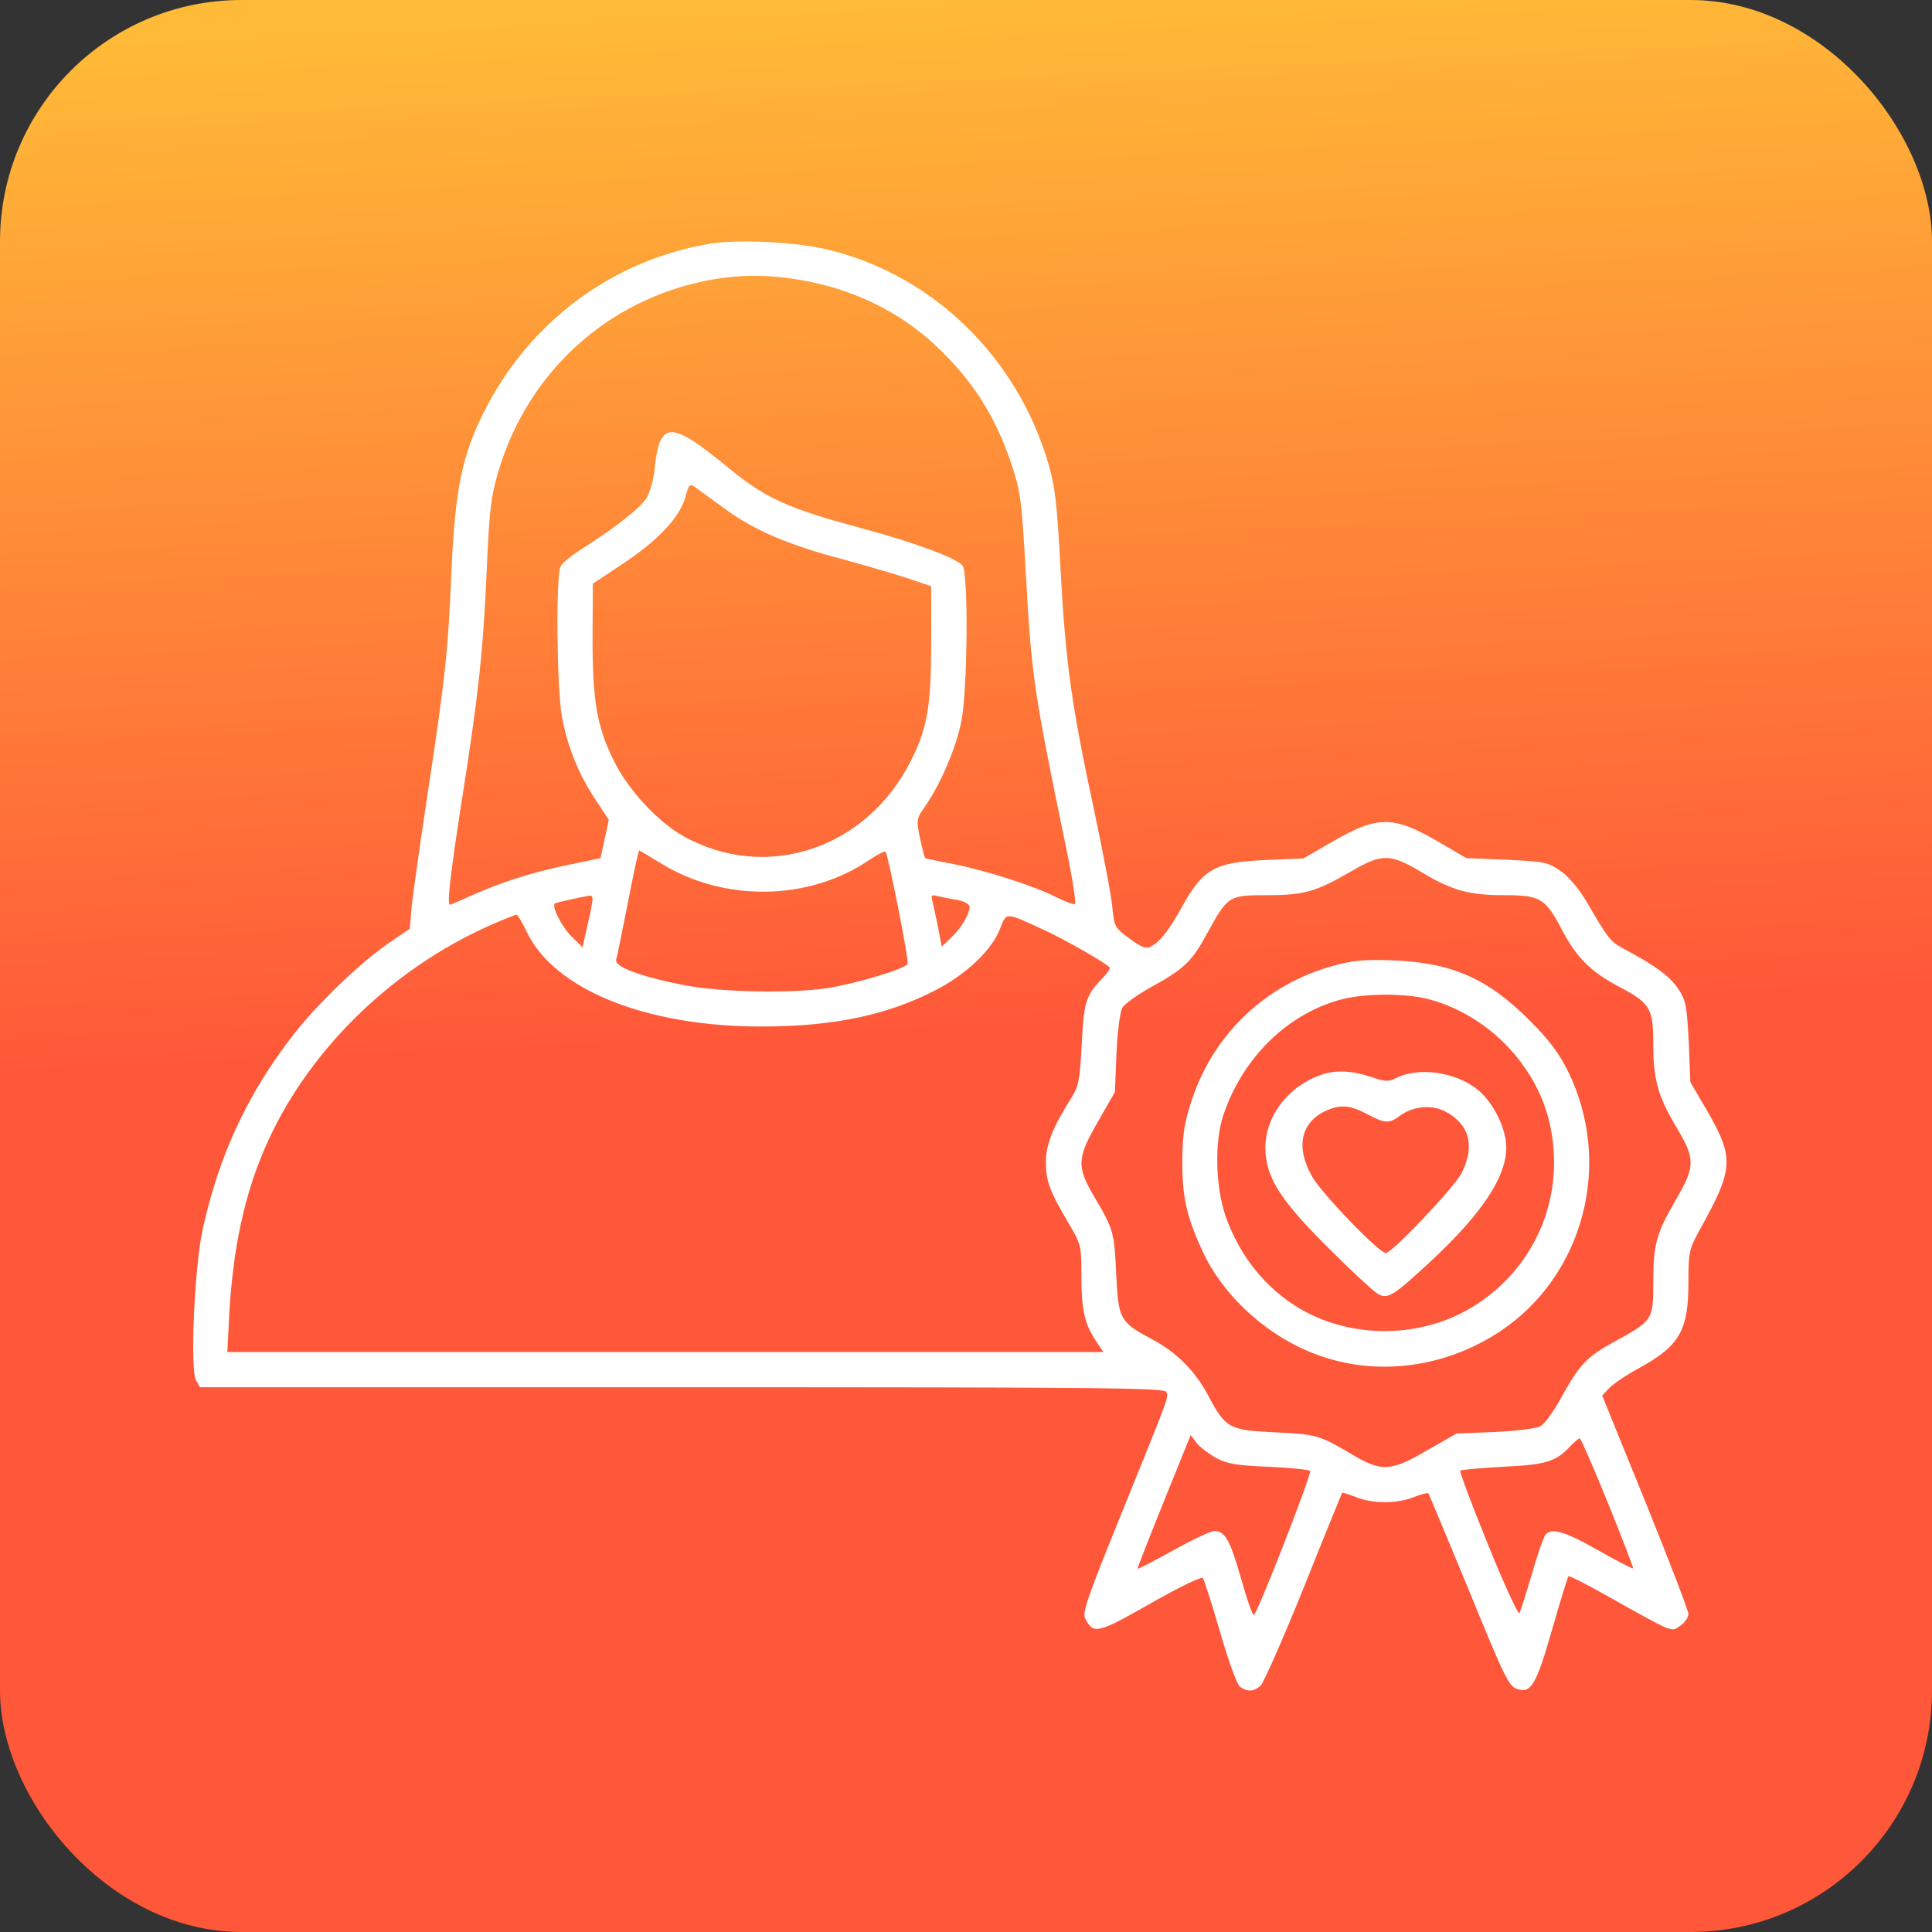 <svg xmlns="http://www.w3.org/2000/svg" width="40" height="40" viewBox="0 0 40 40" fill="none"><rect x="0" y="0" width="40" height="40" fill="#333333" stroke="none"/><rect width="40" height="40" rx="5" fill="url(#paint0_linear_102_672)"></rect><path d="M14.748 5.039C12.704 5.364 10.964 6.647 10.018 8.532C9.569 9.425 9.423 10.14 9.35 11.754C9.278 13.473 9.225 13.983 8.861 16.384C8.702 17.436 8.55 18.508 8.523 18.765L8.484 19.229L8.067 19.513C7.478 19.91 6.579 20.776 6.083 21.412C5.13 22.629 4.521 23.939 4.191 25.48C4.025 26.254 3.933 28.351 4.058 28.576L4.138 28.721H14.126C22.904 28.721 24.115 28.734 24.148 28.82C24.194 28.939 24.234 28.827 23.222 31.327C22.521 33.054 22.402 33.391 22.468 33.51C22.646 33.848 22.713 33.828 23.91 33.147C24.426 32.855 24.876 32.637 24.902 32.67C24.929 32.697 25.087 33.2 25.259 33.782C25.438 34.41 25.61 34.873 25.676 34.926C25.828 35.032 25.961 35.025 26.099 34.9C26.159 34.847 26.563 33.934 26.993 32.869C27.416 31.804 27.78 30.924 27.786 30.911C27.8 30.897 27.925 30.937 28.077 30.997C28.421 31.136 28.924 31.136 29.268 30.997C29.42 30.937 29.553 30.904 29.572 30.917C29.586 30.937 29.963 31.837 30.413 32.928C31.14 34.708 31.239 34.913 31.405 34.966C31.696 35.072 31.808 34.886 32.139 33.722C32.304 33.147 32.457 32.657 32.47 32.637C32.49 32.617 32.84 32.796 33.25 33.028C34.692 33.834 34.587 33.788 34.785 33.663C34.878 33.596 34.957 33.49 34.957 33.418C34.957 33.345 34.553 32.3 34.064 31.089L33.171 28.893L33.316 28.741C33.396 28.655 33.667 28.47 33.925 28.331C34.778 27.861 34.957 27.55 34.957 26.545C34.957 25.916 34.97 25.87 35.189 25.466C35.896 24.196 35.91 23.978 35.341 22.992L34.997 22.404L34.964 21.57C34.924 20.816 34.904 20.71 34.745 20.472C34.58 20.221 34.269 19.989 33.634 19.652C33.336 19.493 33.297 19.44 32.847 18.666C32.695 18.408 32.483 18.157 32.318 18.038C32.053 17.853 31.994 17.839 31.2 17.8L30.36 17.767L29.771 17.423C28.838 16.88 28.521 16.887 27.581 17.429L26.986 17.773L26.192 17.806C25.14 17.853 24.902 17.992 24.459 18.799C24.201 19.262 24.016 19.5 23.824 19.599C23.731 19.652 23.632 19.612 23.387 19.434C23.076 19.202 23.07 19.189 23.03 18.785C23.01 18.554 22.838 17.654 22.653 16.781C22.183 14.585 22.064 13.738 21.959 11.826C21.886 10.411 21.846 10.08 21.701 9.584C21.052 7.388 19.319 5.701 17.156 5.172C16.514 5.013 15.337 4.953 14.748 5.039ZM16.594 5.8C17.652 5.985 18.605 6.442 19.352 7.136C20.126 7.857 20.596 8.592 20.94 9.604C21.132 10.193 21.151 10.331 21.238 11.866C21.357 14.003 21.396 14.281 22.084 17.608C22.21 18.21 22.283 18.706 22.256 18.719C22.223 18.732 22.058 18.666 21.879 18.58C21.416 18.342 20.417 18.025 19.756 17.892C19.438 17.833 19.167 17.773 19.154 17.767C19.141 17.753 19.094 17.568 19.048 17.357C18.969 16.966 18.969 16.953 19.167 16.675C19.485 16.206 19.789 15.491 19.901 14.949C20.034 14.294 20.053 11.873 19.928 11.707C19.802 11.555 18.916 11.224 17.824 10.933C16.303 10.523 15.853 10.318 15.086 9.69C13.888 8.704 13.663 8.704 13.557 9.67C13.538 9.908 13.458 10.193 13.386 10.312C13.253 10.523 12.684 10.966 12.016 11.383C11.824 11.509 11.639 11.661 11.606 11.727C11.507 11.906 11.527 14.248 11.633 14.83C11.745 15.451 11.983 16.04 12.334 16.563L12.605 16.973L12.519 17.37L12.433 17.767L11.738 17.912C10.978 18.071 10.409 18.256 9.761 18.541C9.529 18.646 9.331 18.732 9.317 18.732C9.251 18.732 9.317 18.157 9.549 16.649C9.906 14.406 10.005 13.46 10.078 11.787C10.131 10.556 10.164 10.285 10.316 9.769C10.925 7.705 12.579 6.197 14.682 5.8C15.31 5.681 15.912 5.681 16.594 5.8ZM15.019 10.543C15.628 10.986 16.349 11.291 17.46 11.582C17.897 11.701 18.486 11.873 18.77 11.965L19.279 12.137V13.302C19.279 14.605 19.2 15.068 18.876 15.716C17.97 17.568 15.873 18.276 14.146 17.31C13.61 17.006 13.002 16.351 12.704 15.742C12.36 15.041 12.268 14.525 12.268 13.209L12.274 12.084L12.87 11.688C13.617 11.198 14.067 10.715 14.186 10.305C14.259 10.027 14.285 10.007 14.384 10.08C14.45 10.126 14.735 10.338 15.019 10.543ZM13.67 17.866C14.98 18.68 16.739 18.66 17.996 17.806C18.168 17.694 18.314 17.614 18.334 17.634C18.387 17.687 18.823 19.884 18.79 19.956C18.757 20.055 17.718 20.366 17.13 20.459C16.369 20.571 14.907 20.545 14.153 20.393C13.266 20.221 12.717 20.016 12.757 19.87C12.777 19.804 12.883 19.275 13.002 18.68C13.114 18.091 13.22 17.608 13.233 17.608C13.247 17.608 13.438 17.727 13.67 17.866ZM29.453 18.071C30.075 18.441 30.426 18.534 31.153 18.534C31.894 18.534 32 18.6 32.344 19.262C32.648 19.831 32.933 20.115 33.502 20.419C34.163 20.763 34.229 20.869 34.229 21.61C34.229 22.338 34.322 22.688 34.692 23.31C35.103 23.991 35.103 24.137 34.706 24.825C34.289 25.539 34.229 25.758 34.229 26.558C34.229 27.325 34.216 27.345 33.429 27.775C32.847 28.093 32.701 28.251 32.318 28.946C32.166 29.217 31.98 29.482 31.894 29.528C31.815 29.574 31.398 29.627 30.955 29.647L30.154 29.68L29.553 30.024C28.792 30.468 28.613 30.481 27.978 30.104C27.303 29.707 27.257 29.694 26.377 29.654C25.445 29.608 25.372 29.568 25.015 28.893C24.744 28.384 24.36 28 23.864 27.735C23.182 27.372 23.156 27.319 23.11 26.386C23.07 25.506 23.057 25.46 22.66 24.785C22.283 24.15 22.296 23.971 22.739 23.211L23.083 22.609L23.116 21.808C23.136 21.365 23.189 20.948 23.235 20.869C23.282 20.783 23.546 20.598 23.817 20.446C24.512 20.062 24.671 19.916 24.988 19.334C25.418 18.547 25.438 18.534 26.219 18.534C26.993 18.534 27.237 18.468 27.978 18.038C28.62 17.667 28.785 17.667 29.453 18.071ZM12.268 18.613C12.268 18.693 12.208 18.971 12.096 19.453L12.062 19.612L11.838 19.394C11.639 19.202 11.414 18.765 11.487 18.706C11.5 18.686 12.023 18.574 12.221 18.541C12.248 18.541 12.268 18.574 12.268 18.613ZM19.828 18.633C19.974 18.666 20.073 18.719 20.073 18.779C20.073 18.931 19.901 19.215 19.69 19.414L19.498 19.599L19.418 19.182C19.372 18.951 19.319 18.713 19.299 18.64C19.273 18.534 19.293 18.521 19.418 18.554C19.504 18.574 19.69 18.613 19.828 18.633ZM10.898 19.275C11.454 20.479 13.359 21.253 15.76 21.253C17.242 21.253 18.367 21.021 19.372 20.499C20.007 20.174 20.536 19.665 20.702 19.235C20.841 18.878 20.801 18.878 21.634 19.262C22.058 19.46 22.838 19.903 22.977 20.029C22.997 20.049 22.918 20.155 22.805 20.274C22.481 20.611 22.435 20.763 22.395 21.643C22.355 22.377 22.329 22.496 22.177 22.735C21.8 23.33 21.654 23.7 21.654 24.058C21.654 24.448 21.727 24.653 22.117 25.314C22.382 25.764 22.389 25.784 22.389 26.406C22.389 27.12 22.455 27.411 22.686 27.755L22.845 27.993H13.776H4.707L4.746 27.213C4.826 25.844 5.051 24.785 5.474 23.793C6.327 21.802 8.074 20.075 10.151 19.156C10.422 19.037 10.667 18.938 10.693 18.938C10.713 18.931 10.806 19.09 10.898 19.275ZM25.187 30.19C25.412 30.309 25.623 30.342 26.271 30.368C26.715 30.388 27.098 30.428 27.125 30.454C27.165 30.5 26.073 33.312 25.961 33.438C25.941 33.464 25.822 33.133 25.703 32.71C25.471 31.89 25.365 31.698 25.14 31.698C25.068 31.698 24.684 31.877 24.287 32.101C23.89 32.32 23.559 32.492 23.553 32.478C23.546 32.465 23.791 31.843 24.095 31.089L24.651 29.713L24.783 29.885C24.856 29.971 25.041 30.11 25.187 30.19ZM33.29 31.116C33.588 31.85 33.819 32.459 33.813 32.472C33.799 32.485 33.469 32.313 33.085 32.095C32.384 31.698 32.126 31.625 31.994 31.777C31.96 31.823 31.828 32.187 31.716 32.591C31.597 32.988 31.484 33.352 31.458 33.398C31.438 33.444 31.14 32.803 30.809 31.982C30.472 31.155 30.214 30.468 30.234 30.448C30.254 30.428 30.644 30.395 31.107 30.368C32 30.328 32.212 30.262 32.503 29.951C32.596 29.859 32.681 29.779 32.708 29.779C32.728 29.779 32.992 30.381 33.29 31.116Z" fill="white"></path><path d="M27.627 19.989C26.225 20.366 25.134 21.392 24.677 22.767C24.525 23.224 24.485 23.456 24.479 23.991C24.472 24.785 24.565 25.195 24.915 25.943C25.372 26.902 26.337 27.742 27.376 28.086C28.587 28.496 29.949 28.298 31.061 27.563C32.794 26.406 33.402 24.084 32.463 22.179C32.278 21.808 32.079 21.537 31.682 21.14C30.809 20.26 30.062 19.93 28.838 19.883C28.256 19.863 28.011 19.883 27.627 19.989ZM29.566 20.684C30.783 21.001 31.795 22.027 32.079 23.237C32.423 24.712 31.828 26.194 30.558 27.014C29.486 27.709 28.018 27.742 26.913 27.094C26.205 26.677 25.669 26.009 25.378 25.189C25.167 24.587 25.14 23.654 25.325 23.098C25.729 21.881 26.688 20.955 27.832 20.677C28.315 20.565 29.102 20.565 29.566 20.684Z" fill="white"></path><path d="M27.416 22.232C26.701 22.45 26.198 23.085 26.198 23.767C26.205 24.375 26.496 24.831 27.488 25.824C27.951 26.287 28.408 26.71 28.5 26.77C28.719 26.915 28.818 26.856 29.585 26.148C30.677 25.136 31.186 24.375 31.186 23.753C31.186 23.37 30.922 22.834 30.604 22.569C30.148 22.192 29.367 22.08 28.897 22.324C28.752 22.397 28.679 22.397 28.388 22.298C28.024 22.172 27.694 22.152 27.416 22.232ZM28.302 23.065C28.679 23.264 28.759 23.27 28.997 23.092C29.261 22.9 29.645 22.867 29.923 23.012C30.425 23.277 30.544 23.727 30.26 24.289C30.108 24.587 28.818 25.943 28.692 25.943C28.553 25.943 27.363 24.712 27.164 24.355C26.827 23.767 26.926 23.257 27.422 23.012C27.733 22.86 27.938 22.873 28.302 23.065Z" fill="white"></path><defs><linearGradient id="paint0_linear_102_672" x1="20" y1="5.96046e-08" x2="21" y2="21.5" gradientUnits="userSpaceOnUse"><stop stop-color="#FFBA37"></stop><stop offset="1" stop-color="#FF5739"></stop></linearGradient></defs></svg>